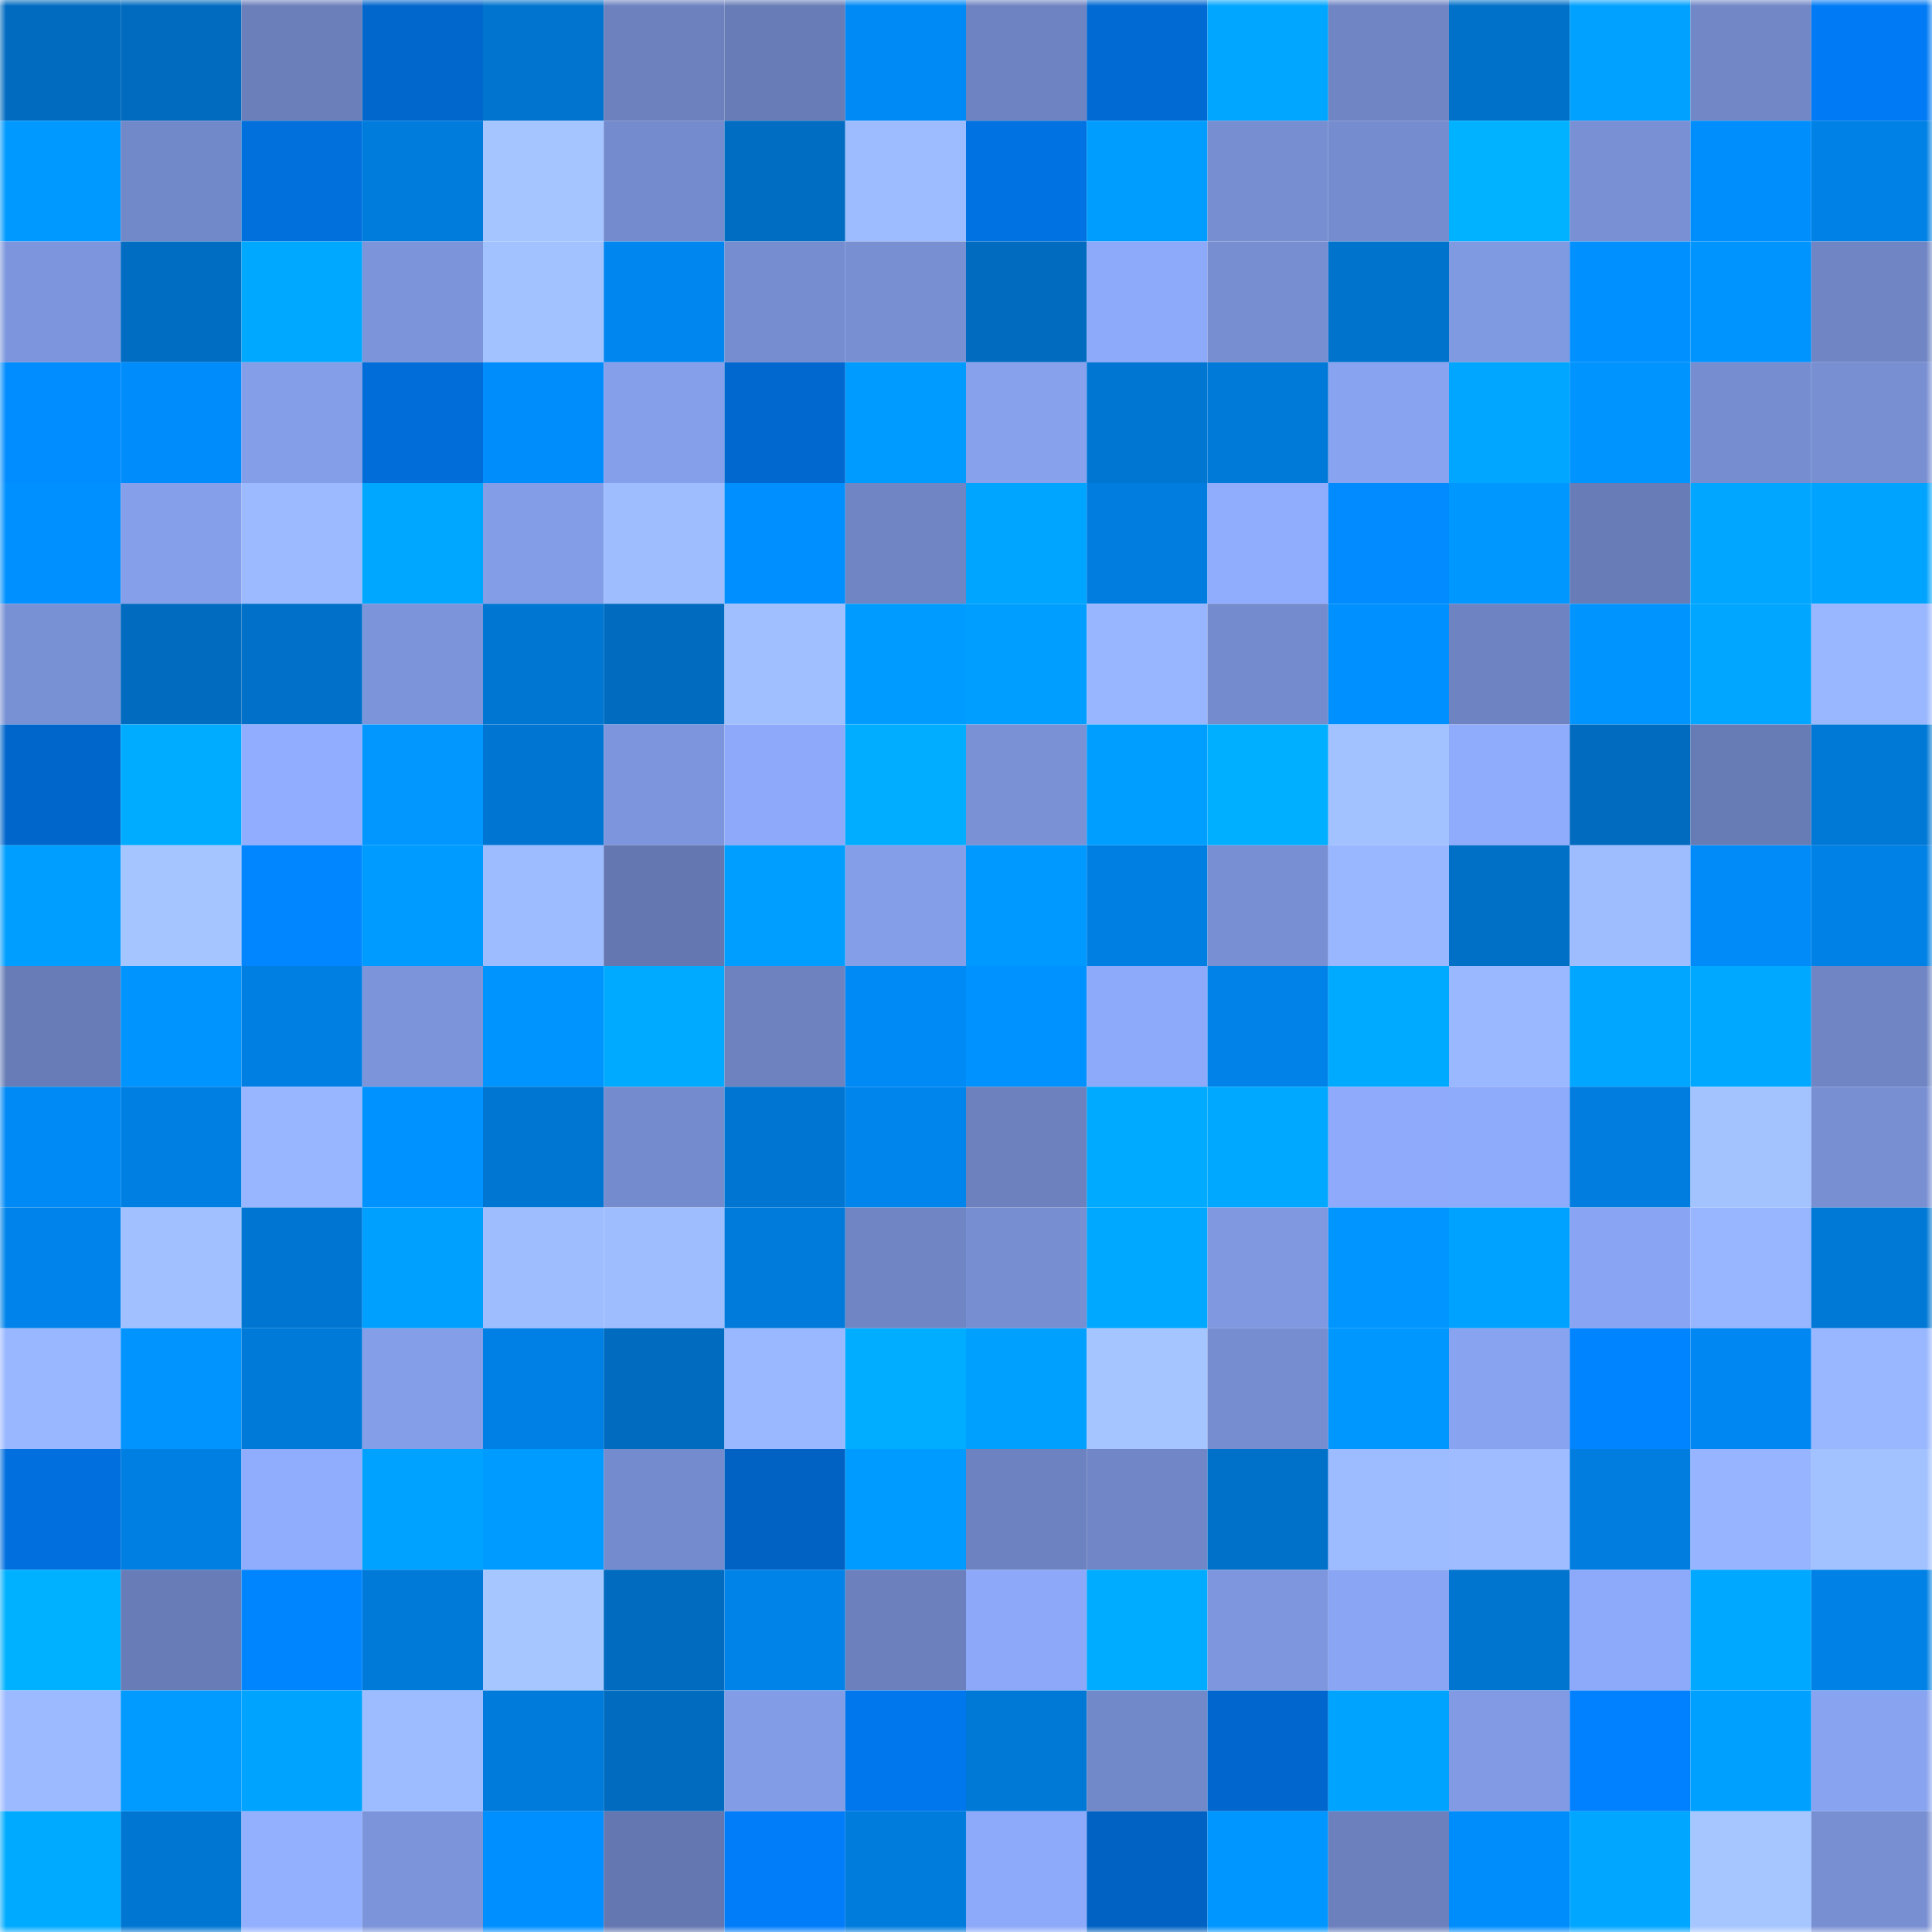 <svg viewBox="0 0 160 160" fill="none" role="img" xmlns="http://www.w3.org/2000/svg" width="240" height="240" name="ens%2Cotticanet.eth"><mask id="793867502" mask-type="alpha" maskUnits="userSpaceOnUse" x="0" y="0" width="160" height="160"><rect width="160" height="160" fill="#FFFFFF"></rect></mask><g mask="url(#793867502)"><rect x="0" y="0" width="10" height="10" fill="#006bbf"></rect><rect x="10" y="0" width="10" height="10" fill="#006bbf"></rect><rect x="20" y="0" width="10" height="10" fill="#6b7fbb"></rect><rect x="30" y="0" width="10" height="10" fill="#0167cd"></rect><rect x="40" y="0" width="10" height="10" fill="#0074ce"></rect><rect x="50" y="0" width="10" height="10" fill="#6c81be"></rect><rect x="60" y="0" width="10" height="10" fill="#687db7"></rect><rect x="70" y="0" width="10" height="10" fill="#008af5"></rect><rect x="80" y="0" width="10" height="10" fill="#6e83c1"></rect><rect x="90" y="0" width="10" height="10" fill="#016ad3"></rect><rect x="100" y="0" width="10" height="10" fill="#00a6ff"></rect><rect x="110" y="0" width="10" height="10" fill="#6f85c4"></rect><rect x="120" y="0" width="10" height="10" fill="#0071c9"></rect><rect x="130" y="0" width="10" height="10" fill="#00a1ff"></rect><rect x="140" y="0" width="10" height="10" fill="#7187c6"></rect><rect x="150" y="0" width="10" height="10" fill="#017bf5"></rect><rect x="0" y="10" width="10" height="10" fill="#0099ff"></rect><rect x="10" y="10" width="10" height="10" fill="#7289c9"></rect><rect x="20" y="10" width="10" height="10" fill="#016fdc"></rect><rect x="30" y="10" width="10" height="10" fill="#007cdd"></rect><rect x="40" y="10" width="10" height="10" fill="#a4c5ff"></rect><rect x="50" y="10" width="10" height="10" fill="#748bcd"></rect><rect x="60" y="10" width="10" height="10" fill="#006dc3"></rect><rect x="70" y="10" width="10" height="10" fill="#9dbcff"></rect><rect x="80" y="10" width="10" height="10" fill="#0172e2"></rect><rect x="90" y="10" width="10" height="10" fill="#009dff"></rect><rect x="100" y="10" width="10" height="10" fill="#778ed1"></rect><rect x="110" y="10" width="10" height="10" fill="#758ccf"></rect><rect x="120" y="10" width="10" height="10" fill="#00b2ff"></rect><rect x="130" y="10" width="10" height="10" fill="#7990d4"></rect><rect x="140" y="10" width="10" height="10" fill="#008efd"></rect><rect x="150" y="10" width="10" height="10" fill="#0081e5"></rect><rect x="0" y="20" width="10" height="10" fill="#7d95dc"></rect><rect x="10" y="20" width="10" height="10" fill="#006dc3"></rect><rect x="20" y="20" width="10" height="10" fill="#00a9ff"></rect><rect x="30" y="20" width="10" height="10" fill="#7c94da"></rect><rect x="40" y="20" width="10" height="10" fill="#a2c2ff"></rect><rect x="50" y="20" width="10" height="10" fill="#0086ef"></rect><rect x="60" y="20" width="10" height="10" fill="#768dd0"></rect><rect x="70" y="20" width="10" height="10" fill="#788fd2"></rect><rect x="80" y="20" width="10" height="10" fill="#006bbf"></rect><rect x="90" y="20" width="10" height="10" fill="#8da9f9"></rect><rect x="100" y="20" width="10" height="10" fill="#778ed1"></rect><rect x="110" y="20" width="10" height="10" fill="#0073cd"></rect><rect x="120" y="20" width="10" height="10" fill="#809ae2"></rect><rect x="130" y="20" width="10" height="10" fill="#0190ff"></rect><rect x="140" y="20" width="10" height="10" fill="#0094ff"></rect><rect x="150" y="20" width="10" height="10" fill="#6f85c4"></rect><rect x="0" y="30" width="10" height="10" fill="#018cff"></rect><rect x="10" y="30" width="10" height="10" fill="#008dfb"></rect><rect x="20" y="30" width="10" height="10" fill="#849ee8"></rect><rect x="30" y="30" width="10" height="10" fill="#016dd9"></rect><rect x="40" y="30" width="10" height="10" fill="#008dfc"></rect><rect x="50" y="30" width="10" height="10" fill="#859fea"></rect><rect x="60" y="30" width="10" height="10" fill="#0168cf"></rect><rect x="70" y="30" width="10" height="10" fill="#009bff"></rect><rect x="80" y="30" width="10" height="10" fill="#87a1ed"></rect><rect x="90" y="30" width="10" height="10" fill="#0076d3"></rect><rect x="100" y="30" width="10" height="10" fill="#007ad9"></rect><rect x="110" y="30" width="10" height="10" fill="#88a3f0"></rect><rect x="120" y="30" width="10" height="10" fill="#00a6ff"></rect><rect x="130" y="30" width="10" height="10" fill="#0094ff"></rect><rect x="140" y="30" width="10" height="10" fill="#768dcf"></rect><rect x="150" y="30" width="10" height="10" fill="#788fd2"></rect><rect x="0" y="40" width="10" height="10" fill="#0090ff"></rect><rect x="10" y="40" width="10" height="10" fill="#859fea"></rect><rect x="20" y="40" width="10" height="10" fill="#9cbaff"></rect><rect x="30" y="40" width="10" height="10" fill="#00a7ff"></rect><rect x="40" y="40" width="10" height="10" fill="#839de7"></rect><rect x="50" y="40" width="10" height="10" fill="#9ebdff"></rect><rect x="60" y="40" width="10" height="10" fill="#008ffe"></rect><rect x="70" y="40" width="10" height="10" fill="#6f85c4"></rect><rect x="80" y="40" width="10" height="10" fill="#00a5ff"></rect><rect x="90" y="40" width="10" height="10" fill="#007ddf"></rect><rect x="100" y="40" width="10" height="10" fill="#90acfd"></rect><rect x="110" y="40" width="10" height="10" fill="#018bff"></rect><rect x="120" y="40" width="10" height="10" fill="#0097ff"></rect><rect x="130" y="40" width="10" height="10" fill="#687cb7"></rect><rect x="140" y="40" width="10" height="10" fill="#00a6ff"></rect><rect x="150" y="40" width="10" height="10" fill="#00a4ff"></rect><rect x="0" y="50" width="10" height="10" fill="#7890d4"></rect><rect x="10" y="50" width="10" height="10" fill="#006bbf"></rect><rect x="20" y="50" width="10" height="10" fill="#0070c8"></rect><rect x="30" y="50" width="10" height="10" fill="#7c94da"></rect><rect x="40" y="50" width="10" height="10" fill="#0076d3"></rect><rect x="50" y="50" width="10" height="10" fill="#006bbf"></rect><rect x="60" y="50" width="10" height="10" fill="#a0bfff"></rect><rect x="70" y="50" width="10" height="10" fill="#009bff"></rect><rect x="80" y="50" width="10" height="10" fill="#009fff"></rect><rect x="90" y="50" width="10" height="10" fill="#98b6ff"></rect><rect x="100" y="50" width="10" height="10" fill="#748bcd"></rect><rect x="110" y="50" width="10" height="10" fill="#0090ff"></rect><rect x="120" y="50" width="10" height="10" fill="#6e83c1"></rect><rect x="130" y="50" width="10" height="10" fill="#0094ff"></rect><rect x="140" y="50" width="10" height="10" fill="#00a6ff"></rect><rect x="150" y="50" width="10" height="10" fill="#99b7ff"></rect><rect x="0" y="60" width="10" height="10" fill="#0166cb"></rect><rect x="10" y="60" width="10" height="10" fill="#00acff"></rect><rect x="20" y="60" width="10" height="10" fill="#91adff"></rect><rect x="30" y="60" width="10" height="10" fill="#0197ff"></rect><rect x="40" y="60" width="10" height="10" fill="#0075d1"></rect><rect x="50" y="60" width="10" height="10" fill="#7d95dc"></rect><rect x="60" y="60" width="10" height="10" fill="#8ea9f9"></rect><rect x="70" y="60" width="10" height="10" fill="#00adff"></rect><rect x="80" y="60" width="10" height="10" fill="#7a91d6"></rect><rect x="90" y="60" width="10" height="10" fill="#009fff"></rect><rect x="100" y="60" width="10" height="10" fill="#00afff"></rect><rect x="110" y="60" width="10" height="10" fill="#a1c1ff"></rect><rect x="120" y="60" width="10" height="10" fill="#8fabfc"></rect><rect x="130" y="60" width="10" height="10" fill="#006bbf"></rect><rect x="140" y="60" width="10" height="10" fill="#677bb5"></rect><rect x="150" y="60" width="10" height="10" fill="#0078d5"></rect><rect x="0" y="70" width="10" height="10" fill="#009fff"></rect><rect x="10" y="70" width="10" height="10" fill="#a4c5ff"></rect><rect x="20" y="70" width="10" height="10" fill="#0186ff"></rect><rect x="30" y="70" width="10" height="10" fill="#009bff"></rect><rect x="40" y="70" width="10" height="10" fill="#9dbbff"></rect><rect x="50" y="70" width="10" height="10" fill="#6477b0"></rect><rect x="60" y="70" width="10" height="10" fill="#009fff"></rect><rect x="70" y="70" width="10" height="10" fill="#849ee8"></rect><rect x="80" y="70" width="10" height="10" fill="#0099ff"></rect><rect x="90" y="70" width="10" height="10" fill="#007fe3"></rect><rect x="100" y="70" width="10" height="10" fill="#788fd3"></rect><rect x="110" y="70" width="10" height="10" fill="#99b7ff"></rect><rect x="120" y="70" width="10" height="10" fill="#006fc6"></rect><rect x="130" y="70" width="10" height="10" fill="#9ebdff"></rect><rect x="140" y="70" width="10" height="10" fill="#008bf9"></rect><rect x="150" y="70" width="10" height="10" fill="#0081e5"></rect><rect x="0" y="80" width="10" height="10" fill="#687db7"></rect><rect x="10" y="80" width="10" height="10" fill="#0094ff"></rect><rect x="20" y="80" width="10" height="10" fill="#007fe3"></rect><rect x="30" y="80" width="10" height="10" fill="#7c94da"></rect><rect x="40" y="80" width="10" height="10" fill="#0094ff"></rect><rect x="50" y="80" width="10" height="10" fill="#00aaff"></rect><rect x="60" y="80" width="10" height="10" fill="#6d82bf"></rect><rect x="70" y="80" width="10" height="10" fill="#008af5"></rect><rect x="80" y="80" width="10" height="10" fill="#0092ff"></rect><rect x="90" y="80" width="10" height="10" fill="#8da9f9"></rect><rect x="100" y="80" width="10" height="10" fill="#0082e8"></rect><rect x="110" y="80" width="10" height="10" fill="#00abff"></rect><rect x="120" y="80" width="10" height="10" fill="#9ab8ff"></rect><rect x="130" y="80" width="10" height="10" fill="#00a6ff"></rect><rect x="140" y="80" width="10" height="10" fill="#00a9ff"></rect><rect x="150" y="80" width="10" height="10" fill="#6f85c4"></rect><rect x="0" y="90" width="10" height="10" fill="#008af6"></rect><rect x="10" y="90" width="10" height="10" fill="#007fe3"></rect><rect x="20" y="90" width="10" height="10" fill="#98b6ff"></rect><rect x="30" y="90" width="10" height="10" fill="#0093ff"></rect><rect x="40" y="90" width="10" height="10" fill="#0076d3"></rect><rect x="50" y="90" width="10" height="10" fill="#748bcd"></rect><rect x="60" y="90" width="10" height="10" fill="#0076d2"></rect><rect x="70" y="90" width="10" height="10" fill="#0085ed"></rect><rect x="80" y="90" width="10" height="10" fill="#6c81bd"></rect><rect x="90" y="90" width="10" height="10" fill="#00aaff"></rect><rect x="100" y="90" width="10" height="10" fill="#00a9ff"></rect><rect x="110" y="90" width="10" height="10" fill="#8faafb"></rect><rect x="120" y="90" width="10" height="10" fill="#8eaafa"></rect><rect x="130" y="90" width="10" height="10" fill="#007ddf"></rect><rect x="140" y="90" width="10" height="10" fill="#a3c3ff"></rect><rect x="150" y="90" width="10" height="10" fill="#788fd2"></rect><rect x="0" y="100" width="10" height="10" fill="#0084eb"></rect><rect x="10" y="100" width="10" height="10" fill="#a0c0ff"></rect><rect x="20" y="100" width="10" height="10" fill="#0076d2"></rect><rect x="30" y="100" width="10" height="10" fill="#00a0ff"></rect><rect x="40" y="100" width="10" height="10" fill="#9ebdff"></rect><rect x="50" y="100" width="10" height="10" fill="#9ebdff"></rect><rect x="60" y="100" width="10" height="10" fill="#007bdb"></rect><rect x="70" y="100" width="10" height="10" fill="#6f85c4"></rect><rect x="80" y="100" width="10" height="10" fill="#778ed1"></rect><rect x="90" y="100" width="10" height="10" fill="#00a8ff"></rect><rect x="100" y="100" width="10" height="10" fill="#7f98e0"></rect><rect x="110" y="100" width="10" height="10" fill="#0095ff"></rect><rect x="120" y="100" width="10" height="10" fill="#00a2ff"></rect><rect x="130" y="100" width="10" height="10" fill="#89a4f2"></rect><rect x="140" y="100" width="10" height="10" fill="#98b5ff"></rect><rect x="150" y="100" width="10" height="10" fill="#0078d5"></rect><rect x="0" y="110" width="10" height="10" fill="#99b7ff"></rect><rect x="10" y="110" width="10" height="10" fill="#0194ff"></rect><rect x="20" y="110" width="10" height="10" fill="#007ad9"></rect><rect x="30" y="110" width="10" height="10" fill="#849ee8"></rect><rect x="40" y="110" width="10" height="10" fill="#0080e4"></rect><rect x="50" y="110" width="10" height="10" fill="#006bbf"></rect><rect x="60" y="110" width="10" height="10" fill="#9ab8ff"></rect><rect x="70" y="110" width="10" height="10" fill="#00adff"></rect><rect x="80" y="110" width="10" height="10" fill="#00a0ff"></rect><rect x="90" y="110" width="10" height="10" fill="#a4c5ff"></rect><rect x="100" y="110" width="10" height="10" fill="#768dd0"></rect><rect x="110" y="110" width="10" height="10" fill="#0097ff"></rect><rect x="120" y="110" width="10" height="10" fill="#88a3ef"></rect><rect x="130" y="110" width="10" height="10" fill="#0184ff"></rect><rect x="140" y="110" width="10" height="10" fill="#0087f1"></rect><rect x="150" y="110" width="10" height="10" fill="#99b7ff"></rect><rect x="0" y="120" width="10" height="10" fill="#016fde"></rect><rect x="10" y="120" width="10" height="10" fill="#007fe3"></rect><rect x="20" y="120" width="10" height="10" fill="#90acfd"></rect><rect x="30" y="120" width="10" height="10" fill="#00a2ff"></rect><rect x="40" y="120" width="10" height="10" fill="#009bff"></rect><rect x="50" y="120" width="10" height="10" fill="#748bcd"></rect><rect x="60" y="120" width="10" height="10" fill="#0162c4"></rect><rect x="70" y="120" width="10" height="10" fill="#009bff"></rect><rect x="80" y="120" width="10" height="10" fill="#6d82c0"></rect><rect x="90" y="120" width="10" height="10" fill="#7086c6"></rect><rect x="100" y="120" width="10" height="10" fill="#0071c9"></rect><rect x="110" y="120" width="10" height="10" fill="#9dbcff"></rect><rect x="120" y="120" width="10" height="10" fill="#9ebcff"></rect><rect x="130" y="120" width="10" height="10" fill="#007ddf"></rect><rect x="140" y="120" width="10" height="10" fill="#96b4ff"></rect><rect x="150" y="120" width="10" height="10" fill="#a1c1ff"></rect><rect x="0" y="130" width="10" height="10" fill="#00b1ff"></rect><rect x="10" y="130" width="10" height="10" fill="#687cb7"></rect><rect x="20" y="130" width="10" height="10" fill="#0185ff"></rect><rect x="30" y="130" width="10" height="10" fill="#007ad9"></rect><rect x="40" y="130" width="10" height="10" fill="#a5c6ff"></rect><rect x="50" y="130" width="10" height="10" fill="#006bbf"></rect><rect x="60" y="130" width="10" height="10" fill="#0083e9"></rect><rect x="70" y="130" width="10" height="10" fill="#6b80bc"></rect><rect x="80" y="130" width="10" height="10" fill="#8da8f8"></rect><rect x="90" y="130" width="10" height="10" fill="#00acff"></rect><rect x="100" y="130" width="10" height="10" fill="#7e96dd"></rect><rect x="110" y="130" width="10" height="10" fill="#8aa5f3"></rect><rect x="120" y="130" width="10" height="10" fill="#0075d0"></rect><rect x="130" y="130" width="10" height="10" fill="#8da9f9"></rect><rect x="140" y="130" width="10" height="10" fill="#00a9ff"></rect><rect x="150" y="130" width="10" height="10" fill="#0081e5"></rect><rect x="0" y="140" width="10" height="10" fill="#9cbaff"></rect><rect x="10" y="140" width="10" height="10" fill="#019aff"></rect><rect x="20" y="140" width="10" height="10" fill="#00a4ff"></rect><rect x="30" y="140" width="10" height="10" fill="#9dbcff"></rect><rect x="40" y="140" width="10" height="10" fill="#007bdb"></rect><rect x="50" y="140" width="10" height="10" fill="#006bbf"></rect><rect x="60" y="140" width="10" height="10" fill="#829ce5"></rect><rect x="70" y="140" width="10" height="10" fill="#0177ed"></rect><rect x="80" y="140" width="10" height="10" fill="#0078d6"></rect><rect x="90" y="140" width="10" height="10" fill="#7289c9"></rect><rect x="100" y="140" width="10" height="10" fill="#0167ce"></rect><rect x="110" y="140" width="10" height="10" fill="#00a4ff"></rect><rect x="120" y="140" width="10" height="10" fill="#819ae3"></rect><rect x="130" y="140" width="10" height="10" fill="#0180ff"></rect><rect x="140" y="140" width="10" height="10" fill="#00a0ff"></rect><rect x="150" y="140" width="10" height="10" fill="#88a3f0"></rect><rect x="0" y="150" width="10" height="10" fill="#00abff"></rect><rect x="10" y="150" width="10" height="10" fill="#0076d3"></rect><rect x="20" y="150" width="10" height="10" fill="#93b0ff"></rect><rect x="30" y="150" width="10" height="10" fill="#7c94da"></rect><rect x="40" y="150" width="10" height="10" fill="#008fff"></rect><rect x="50" y="150" width="10" height="10" fill="#6477b0"></rect><rect x="60" y="150" width="10" height="10" fill="#017df9"></rect><rect x="70" y="150" width="10" height="10" fill="#007cdd"></rect><rect x="80" y="150" width="10" height="10" fill="#8da9f9"></rect><rect x="90" y="150" width="10" height="10" fill="#0162c3"></rect><rect x="100" y="150" width="10" height="10" fill="#0096ff"></rect><rect x="110" y="150" width="10" height="10" fill="#6b80bc"></rect><rect x="120" y="150" width="10" height="10" fill="#008dfc"></rect><rect x="130" y="150" width="10" height="10" fill="#00a6ff"></rect><rect x="140" y="150" width="10" height="10" fill="#a5c6ff"></rect><rect x="150" y="150" width="10" height="10" fill="#788fd2"></rect></g></svg>